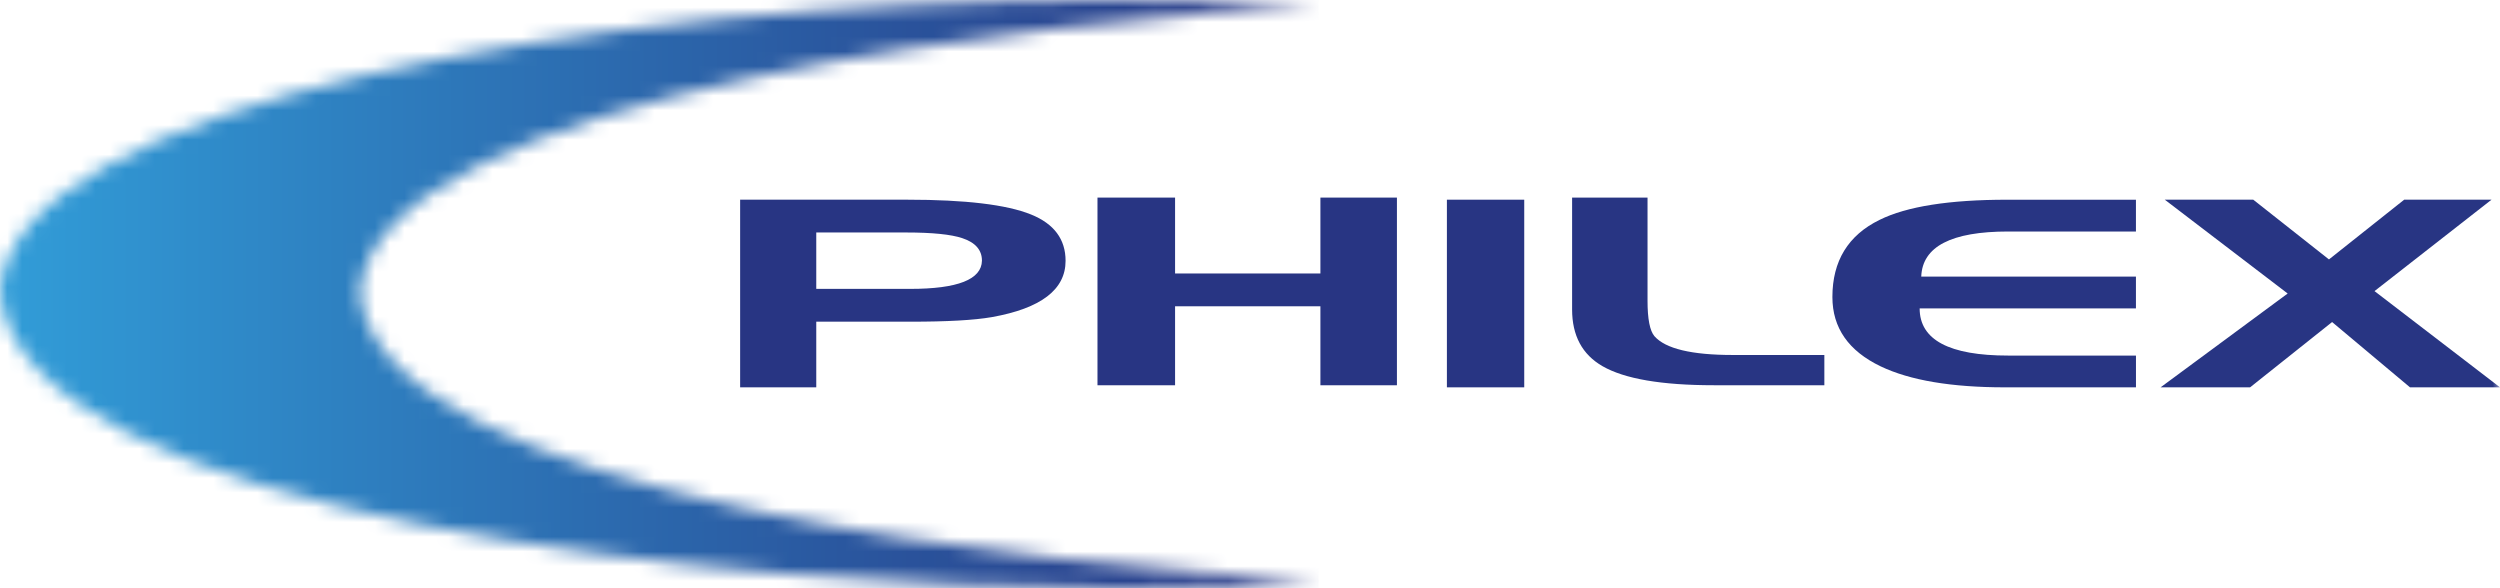 <svg xmlns="http://www.w3.org/2000/svg" width="170" height="40" viewBox="0 0 170 40" fill="none"><style>@keyframes animate-svg-fill-1 {  0% {    fill: transparent;  }  100% {    fill: rgb(255, 255, 255);  }}.svg-elem-1 {  animation: animate-svg-fill-1 0.9s ease 0.5s both;}@keyframes animate-svg-fill-2 {  0% {    fill: transparent;  }  100% {    fill: url("#paint0_linear_265_5030");  }}.svg-elem-2 {  animation: animate-svg-fill-2 0.9s ease 0.6s both;}@keyframes animate-svg-fill-3 {  0% {    fill: transparent;  }  100% {    fill: rgb(255, 255, 255);  }}.svg-elem-3 {  animation: animate-svg-fill-3 0.9s ease 0.7s both;}@keyframes animate-svg-fill-4 {  0% {    fill: transparent;  }  100% {    fill: rgb(40, 53, 131);  }}.svg-elem-4 {  animation: animate-svg-fill-4 0.9s ease 0.8s both;}@keyframes animate-svg-fill-5 {  0% {    fill: transparent;  }  100% {    fill: rgb(40, 53, 131);  }}.svg-elem-5 {  animation: animate-svg-fill-5 0.9s ease 0.9s both;}@keyframes animate-svg-fill-6 {  0% {    fill: transparent;  }  100% {    fill: rgb(40, 53, 131);  }}.svg-elem-6 {  animation: animate-svg-fill-6 0.9s ease 1s both;}@keyframes animate-svg-fill-7 {  0% {    fill: transparent;  }  100% {    fill: rgb(40, 53, 131);  }}.svg-elem-7 {  animation: animate-svg-fill-7 0.9s ease 1.1s both;}@keyframes animate-svg-fill-8 {  0% {    fill: transparent;  }  100% {    fill: rgb(40, 53, 131);  }}.svg-elem-8 {  animation: animate-svg-fill-8 0.9s ease 1.2s both;}@keyframes animate-svg-fill-9 {  0% {    fill: transparent;  }  100% {    fill: rgb(40, 53, 131);  }}.svg-elem-9 {  animation: animate-svg-fill-9 0.9s ease 1.3s both;}@keyframes animate-svg-fill-10 {  0% {    fill: transparent;  }  100% {    fill: rgb(255, 255, 255);  }}.svg-elem-10 {  animation: animate-svg-fill-10 0.9s ease 1.4s both;}</style><g id="LOGO" clip-path="url(#clip0_265_5030)"><g id="Clip path group"><mask id="mask0_265_5030" style="mask-type:luminance" maskUnits="userSpaceOnUse" x="0" y="0" width="90" height="41"><g id="clippath"><path id="Vector" d="M75.007 0C40.998 0.027 0.732 6.874 0 19.846C1.335 35.173 49.628 39.992 76.067 40.002H76.247C82.019 40 86.733 39.767 89.666 39.363C71.616 38.653 25.533 33.87 24.481 19.846C25.587 6.268 71.996 1.223 89.666 0.445C85.142 0.151 80.336 0.004 75.397 0H75.007Z" fill="white" class="svg-elem-1"></path></g></mask><g mask="url(#mask0_265_5030)"><g id="Group"><path id="Vector_2" d="M89.666 0H0V40H89.666V0Z" fill="url(#paint0_linear_265_5030)" class="svg-elem-2"></path></g></g></g><g id="Clip path group_2"><mask id="mask1_265_5030" style="mask-type:luminance" maskUnits="userSpaceOnUse" x="0" y="0" width="170" height="40"><g id="clippath-1"><path id="Vector_3" d="M170 0H0V40H170V0Z" fill="white" class="svg-elem-3"></path></g></mask><g mask="url(#mask1_265_5030)"><g id="Group_2"><path id="Vector_4" d="M72.459 17.738C72.459 19.692 70.789 20.968 67.445 21.564C66.243 21.773 64.402 21.875 61.926 21.875H55.506V26.339H50.329V13.579H61.701C65.649 13.579 68.453 13.915 70.113 14.586C71.677 15.22 72.459 16.271 72.459 17.736M66.772 17.725C66.772 17 66.327 16.49 65.437 16.195C64.667 15.937 63.389 15.809 61.609 15.809H55.506V19.644H61.897C65.122 19.644 66.747 19.005 66.772 17.727" fill="#283583" class="svg-elem-4"></path><path id="Vector_5" d="M94.991 26.198H89.788V20.827H79.905V26.198H74.629V13.436H79.905V18.597H89.788V13.436H94.991V26.198Z" fill="#283583" class="svg-elem-5"></path><path id="Vector_6" d="M103.648 13.579H98.389V26.339H103.648V13.579Z" fill="#283583" class="svg-elem-6"></path><path id="Vector_7" d="M124.053 26.196H116.546C112.993 26.196 110.467 25.763 108.968 24.899C107.591 24.105 106.903 22.821 106.903 21.041V13.436H112.032V20.451C112.032 21.693 112.19 22.495 112.502 22.861C113.251 23.712 115.025 24.139 117.827 24.139H124.056V26.196H124.053Z" fill="#283583" class="svg-elem-7"></path><path id="Vector_8" d="M145.244 26.339H136.345C132.696 26.339 129.877 25.864 127.884 24.912C125.697 23.863 124.603 22.292 124.603 20.197C124.603 17.748 125.672 15.998 127.812 14.951C129.659 14.037 132.553 13.581 136.492 13.581H145.244V15.742H136.56C132.69 15.742 130.719 16.765 130.645 18.81H145.244V20.972H130.536C130.536 23.111 132.545 24.179 136.56 24.179H145.246V26.341L145.244 26.339Z" fill="#283583" class="svg-elem-8"></path><path id="Vector_9" d="M170 26.339H163.88L158.583 21.899L153.005 26.339H146.919L155.561 19.959L147.206 13.579H153.221L158.369 17.641L163.484 13.579H169.423L161.467 19.795L170 26.339Z" fill="#283583" class="svg-elem-9"></path></g></g></g></g><defs><linearGradient id="paint0_linear_265_5030" x1="-0.055" y1="20.578" x2="89.611" y2="20.578" gradientUnits="userSpaceOnUse"><stop stop-color="#319DD8"></stop><stop offset="0.64" stop-color="#2A579F"></stop><stop offset="1" stop-color="#273583"></stop></linearGradient><clipPath id="clip0_265_5030"><rect width="170" height="40" fill="white" class="svg-elem-10"></rect></clipPath></defs></svg>